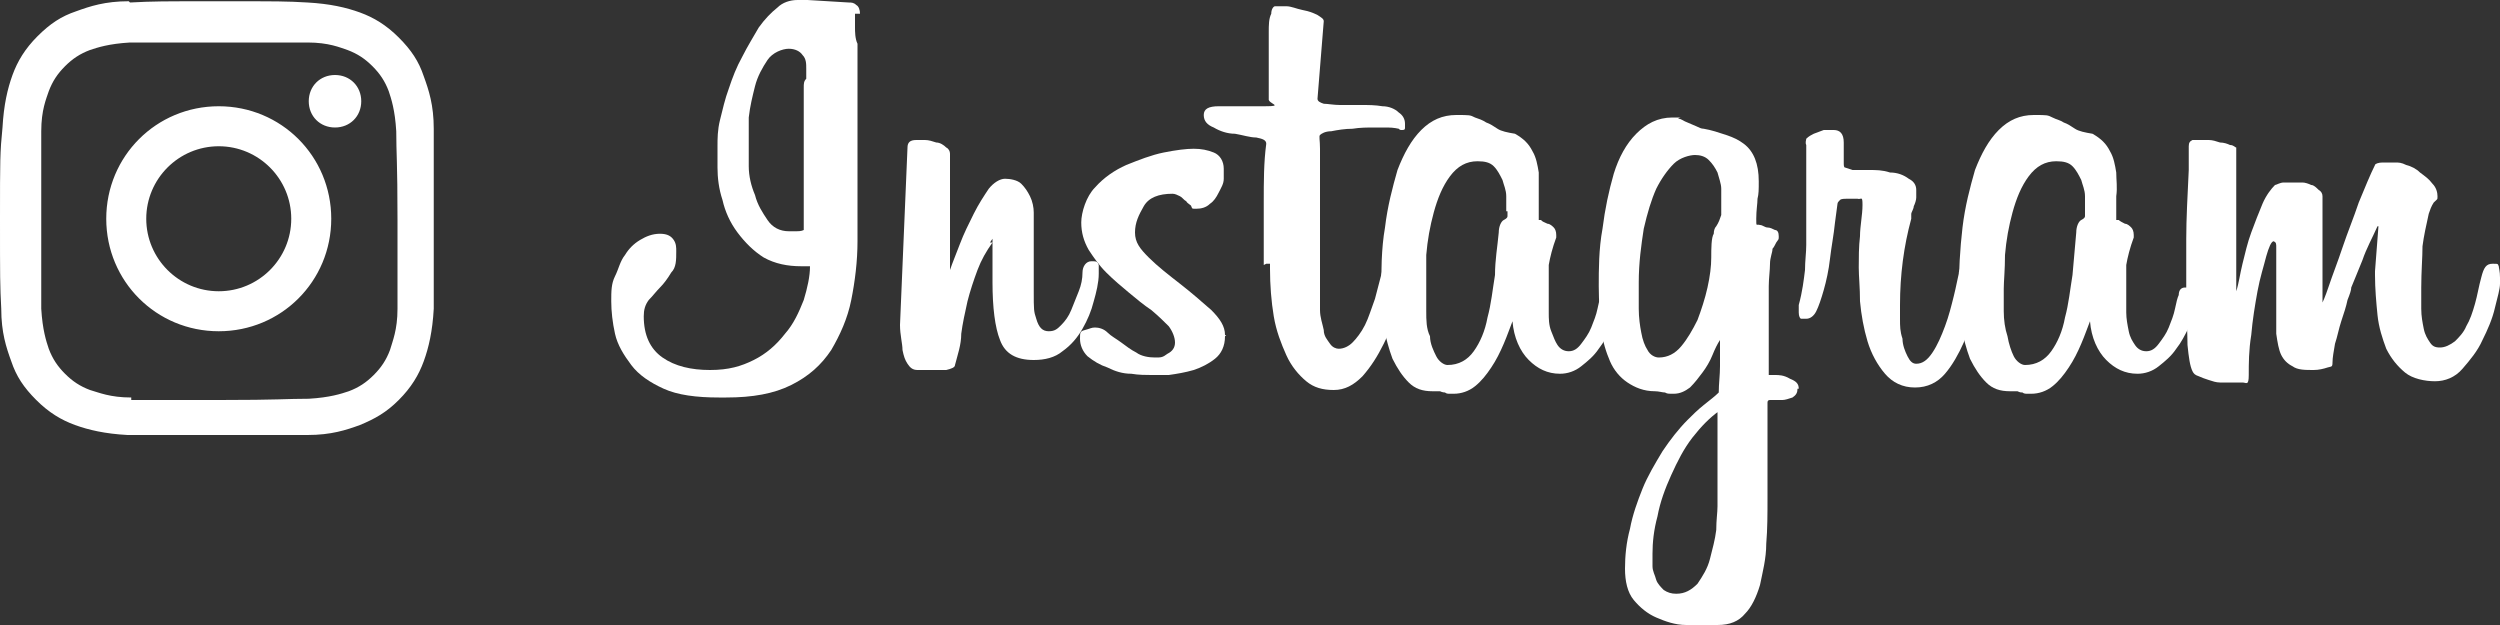 <?xml version="1.0" encoding="UTF-8"?>
<svg xmlns="http://www.w3.org/2000/svg" version="1.1" xmlns:xlink="http://www.w3.org/1999/xlink" viewBox="0 0 200 50">
  <rect x="0" y="0" width="200" height="50" fill="#333333" stroke="none"/>
  <defs>
    <style>
      .cls-1 {
        fill: #fff;
      }

      .cls-2 {
        fill: none;
      }

      .cls-3 {
        clip-path: url(#clippath);
      }
    </style>
    <clipPath id="clippath">
      <rect class="cls-2" width="200" height="50"/>
    </clipPath>
  </defs>
  <!-- Generator: Adobe Illustrator 28.6.0, SVG Export Plug-In . SVG Version: 1.2.0 Build 709)  -->
  <g>
    <g id="_レイヤー_1">
      <g class="cls-3">
        <g>
          <path class="cls-1" d="M10.3.1c-1.9,0-3.1.4-4.2.8-1.2.4-2.1,1-3.1,2s-1.6,2-2,3.1-.7,2.4-.8,4.2c-.2,2-.2,2.6-.2,7.3s0,5.3.1,7.2c0,1.9.4,3.1.8,4.2.4,1.2,1,2.1,2,3.1,1,1,2,1.6,3.1,2s2.4.7,4.2.8c1.9,0,2.5,0,7.2,0,4.8,0,5.3,0,7.2,0,1.9,0,3.1-.4,4.2-.8,1.2-.5,2.1-1,3.1-2,1-1,1.6-2,2-3.1s.7-2.4.8-4.2c0-1.9,0-2.5,0-7.2,0-4.8,0-5.3,0-7.2,0-1.9-.4-3.1-.8-4.2-.4-1.2-1-2.1-2-3.1s-2-1.6-3.1-2-2.4-.7-4.2-.8c-1.7-.1-2.3-.1-7-.1s-5.3,0-7.2.1M10.5,31.8c-1.7,0-2.6-.4-3.3-.6-.8-.3-1.4-.7-2-1.3-.6-.6-1-1.2-1.3-2-.2-.6-.5-1.5-.6-3.2,0-1.8,0-2.4,0-7.1v-7.1c0-1.7.4-2.6.6-3.2.3-.8.7-1.4,1.3-2s1.2-1,2-1.3c.6-.2,1.5-.5,3.2-.6,1.8,0,2.4,0,7.1,0h7.1c1.7,0,2.6.4,3.2.6.8.3,1.4.7,2,1.3s1,1.2,1.3,2c.2.6.5,1.5.6,3.2,0,1.8.1,2.4.1,7.1v7.1c0,1.7-.4,2.6-.6,3.3-.3.8-.7,1.4-1.3,2-.6.6-1.2,1-2,1.3-.6.2-1.5.5-3.2.6-1.8,0-2.4.1-7.1.1h-7.1M24.7,8.1c0,1.2.9,2.1,2.1,2.1s2.1-.9,2.1-2.1-.9-2.1-2.1-2.1-2.1.9-2.1,2.1M8.5,17.5c0,5,4,9,9,9s9-4,9-9-4-9-9-9-9,4-9,9M11.7,17.5c0-3.2,2.6-5.8,5.8-5.8s5.8,2.6,5.8,5.8-2.6,5.8-5.8,5.8-5.8-2.6-5.8-5.8"/>
          <g>
            <path class="cls-1" d="M68.4,1.3s0,.1,0,.2v.7c0,.3,0,.9.2,1.3v15.8c0,1.6-.2,3.2-.5,4.7s-.9,2.8-1.6,4c-.8,1.2-1.8,2.1-3.2,2.8s-3.1,1-5.2,1h-.6c-1.8,0-3.3-.2-4.4-.7-1.1-.5-2-1.1-2.6-1.9s-1.1-1.6-1.3-2.5-.3-1.8-.3-2.6,0-1.4.3-2,.4-1.2.8-1.7c.3-.5.7-.9,1.2-1.2s1-.5,1.6-.5.9.2,1.1.5c.2.3.2.6.2.9,0,.7,0,1.3-.4,1.7-.3.5-.6.9-.9,1.2-.3.3-.6.7-.9,1-.3.4-.4.8-.4,1.3,0,1.5.5,2.6,1.5,3.3,1,.7,2.3,1,3.8,1s2.5-.3,3.5-.8,1.8-1.2,2.5-2.1c.7-.8,1.1-1.7,1.5-2.7.3-1,.5-1.9.5-2.7h-.7c-1.1,0-2.1-.2-3-.7-.8-.5-1.5-1.2-2.1-2s-1-1.7-1.2-2.6c-.3-.9-.4-1.8-.4-2.6v-1.7c0-.6,0-1.3.2-2.1.2-.8.4-1.7.7-2.5.3-.9.6-1.7,1.1-2.6.4-.8.9-1.6,1.3-2.3.5-.7,1-1.2,1.5-1.6C62.6.2,63.2,0,63.8,0S64.3,0,64.6,0l3.3.2c.2,0,.4,0,.6.2.2.1.3.4.3.7h-.4ZM64.3,7c0-.3,0-.5.2-.7v-.8c0-.4,0-.8-.3-1.1-.2-.3-.6-.5-1.1-.5s-1.3.3-1.7.9-.8,1.3-1,2.1c-.2.8-.4,1.6-.5,2.5,0,.9,0,1.6,0,2.1v1.8c0,.8.2,1.6.5,2.3.2.8.6,1.4,1,2s1,.9,1.7.9.2,0,.5,0,.5,0,.7-.1V7h.1Z"/>
            <path class="cls-1" d="M79.4,19.4c-.5.7-.9,1.4-1.2,2.2-.3.8-.6,1.7-.8,2.5-.2.9-.4,1.8-.5,2.6,0,.9-.3,1.7-.5,2.5,0,.2-.3.3-.7.4h-2.3c-.4,0-.6-.2-.8-.5s-.3-.6-.4-1.1c0-.5-.2-1.2-.2-2l.6-14.2c0-.4.2-.6.7-.6h.7c.3,0,.6.1.9.2.3,0,.6.2.8.4.2.1.3.3.3.5v9.7s0-.2,0-.4c.2-.6.5-1.3.8-2.1.3-.8.7-1.6,1.1-2.4s.8-1.4,1.2-2c.4-.5.9-.8,1.3-.8s1,.1,1.3.4c.3.3.5.6.7,1,.2.4.3.9.3,1.3v6.3c0,1.5,0,1.6.2,2.2.2.7.5,1,1,1s.7-.2,1-.5.6-.7.8-1.2c.2-.5.4-1,.6-1.5s.3-1,.3-1.5.3-.9.7-.9.5,0,.6.3c0,.2,0,.4,0,.7h0c0,.7-.2,1.5-.4,2.2-.2.8-.5,1.5-.9,2.2s-.9,1.3-1.6,1.8c-.6.5-1.4.7-2.3.7-1.4,0-2.3-.5-2.7-1.6-.4-1-.6-2.6-.6-4.6v-3.5l-.2.3Z"/>
            <path class="cls-1" d="M98,26.9c0,.8-.3,1.4-.8,1.8s-1.1.7-1.7.9c-.7.2-1.3.3-2,.4h-1.4c-.4,0-1,0-1.6-.1-.7,0-1.3-.2-1.9-.5-.6-.2-1.1-.5-1.6-.9-.4-.4-.6-.9-.6-1.4s0-.6.4-.7.5-.2.8-.2.7.1,1,.4.7.5,1.1.8.8.6,1.2.8c.4.3,1,.4,1.5.4s.6,0,1-.3c.4-.2.6-.5.6-.9s-.2-.9-.5-1.3c-.4-.4-.8-.8-1.4-1.3-.6-.4-1.2-.9-1.8-1.4-.6-.5-1.2-1-1.8-1.6-.6-.6-1-1.2-1.4-1.8-.4-.7-.6-1.4-.6-2.2s.4-2.1,1.1-2.8c.7-.8,1.6-1.4,2.5-1.8,1-.4,2-.8,3-1s1.8-.3,2.4-.3,1.1.1,1.6.3.8.7.8,1.3,0,.5,0,.8c0,.4-.2.7-.4,1.1s-.4.7-.7.9c-.3.3-.7.4-1.1.4s-.3,0-.4-.2c0-.1-.3-.2-.4-.4-.2-.1-.3-.3-.5-.4-.2-.1-.4-.2-.6-.2-1.1,0-1.9.3-2.3,1-.4.7-.7,1.3-.7,2.1s.4,1.3,1.1,2,1.6,1.4,2.5,2.1,1.7,1.4,2.5,2.1c.7.7,1.1,1.3,1.1,2h.1Z"/>
            <path class="cls-1" d="M101.1,21.2c0-1.6,0-3.3,0-5,0-1.7,0-3.2.2-4.7,0-.3-.3-.4-.8-.5-.5,0-1.1-.2-1.7-.3-.6,0-1.2-.2-1.7-.5-.5-.2-.8-.5-.8-1s.4-.7,1.2-.7h3.7c1.6,0,.2-.2.3-.6V2.6c0-.6,0-1.1.2-1.5,0-.4.2-.6.3-.6h.9c.4,0,.8.2,1.3.3s.8.2,1.2.4c.3.2.5.3.5.5l-.5,6.2c0,.2.2.3.5.4.3,0,.8.1,1.3.1h1.7c.6,0,1.1,0,1.7.1.5,0,1,.2,1.3.5.3.2.5.5.5.9s0,.2,0,.3,0,.2-.2.2-.2,0-.3-.1c0,0-.4-.1-.9-.1h-1c-.6,0-1.2,0-1.8.1-.6,0-1.2.1-1.7.2-.5,0-.8.2-.9.3s0,.4,0,1.1c0,.7,0,1.6,0,2.7,0,1.1,0,2.4,0,3.8v6.4c0,.6.2,1.1.3,1.6,0,.5.3.8.5,1.1.2.3.5.4.7.4.4,0,.8-.2,1.1-.5.3-.3.7-.8,1-1.4s.5-1.3.8-2.1c.2-.8.4-1.5.6-2.3,0-.5.2-.8.3-1,0-.2.3-.3.6-.3s.4,0,.6.2c.2.1.3.5.3,1v.6c0,.6-.3,1.4-.6,2.4-.3,1-.6,2-1.1,3s-1,1.8-1.7,2.6c-.7.7-1.4,1.1-2.3,1.1s-1.6-.2-2.2-.7-1.2-1.2-1.6-2.1-.8-1.9-1-3.1-.3-2.5-.3-3.8v-.4h-.3Z"/>
            <path class="cls-1" d="M129.4,24.6c0,.4-.2,1-.5,1.6s-.6,1.2-1,1.7c-.4.6-.9,1-1.4,1.4s-1.1.6-1.7.6c-1,0-1.8-.4-2.5-1.1s-1.2-1.8-1.3-3.1c-.2.5-.4,1.1-.7,1.8-.3.7-.6,1.3-1,1.9s-.8,1.1-1.3,1.5-1.1.6-1.7.6-.3,0-.4,0c0,0-.2,0-.3-.1,0,0-.2,0-.4-.1h-.6c-.8,0-1.4-.2-1.9-.7s-.9-1.1-1.3-1.9c-.3-.8-.5-1.6-.7-2.5,0-.9-.2-1.8-.2-2.6,0-1.9,0-3.7.3-5.4.2-1.7.6-3.2,1-4.6.5-1.3,1.1-2.4,1.9-3.2s1.7-1.2,2.8-1.2,1.1,0,1.5.2c.3.1.6.2.9.4.3.1.6.3.9.5s.8.3,1.4.4c.7.4,1.1.8,1.4,1.4.3.5.4,1.1.5,1.7,0,.6,0,1.2,0,1.9v1.9h.2c0,.1.3.2.5.3.2,0,.4.2.5.3s.2.3.2.6v.2c-.3.8-.5,1.6-.6,2.2v3.8c0,.5,0,1,.2,1.5s.3.8.5,1.1c.2.3.5.5.9.5s.7-.2,1-.6.6-.8.8-1.3c.2-.5.4-1,.5-1.5s.2-.9.3-1.1c0-.4.2-.6.5-.6s.3,0,.5.3c.1.2.2.5.2.9v.8-.4ZM120.5,16.9v-1.2c0-.5-.2-.9-.3-1.3-.2-.4-.4-.8-.7-1.1-.3-.3-.7-.4-1.3-.4-.9,0-1.6.4-2.2,1.2s-1,1.8-1.3,2.9-.5,2.2-.6,3.4c0,1.2,0,2.1,0,2.7v1.8c0,.7,0,1.4.3,2,0,.6.3,1.2.5,1.6s.6.7.9.7c.9,0,1.6-.4,2.1-1.1s.9-1.6,1.1-2.7c.3-1.1.4-2.2.6-3.4,0-1.2.2-2.3.3-3.4,0-.5.2-.9.4-1,.2-.1.3-.2.3-.3,0,0,0-.4,0-.4Z"/>
            <path class="cls-1" d="M143.8,31.1c0,.3-.1.5-.4.7-.3.1-.6.2-.8.2h-1q-.2,0-.2.2v7.6c0,1.3,0,2.5-.1,3.7,0,1.2-.3,2.3-.5,3.3-.3,1-.7,1.8-1.2,2.3-.5.6-1.2.9-2.2.9s-1.6,0-2.5,0c-.9,0-1.7-.3-2.4-.6s-1.3-.8-1.8-1.4c-.5-.6-.7-1.5-.7-2.5s.1-2.1.4-3.2c.2-1.1.6-2.2,1-3.2s1-2,1.6-3c.6-.9,1.3-1.8,2-2.5.4-.4.8-.8,1.3-1.2.5-.4.9-.7,1.2-1h0c0-.7.1-1.4.1-2.1v-2.1c-.2.3-.4.7-.6,1.2-.2.5-.5,1-.8,1.4s-.6.8-1,1.2c-.4.3-.8.5-1.3.5s-.5,0-.7-.1c-.2,0-.5-.1-.8-.1-.9,0-1.6-.3-2.2-.7-.6-.4-1.1-1-1.4-1.7-.3-.7-.6-1.6-.7-2.6-.1-1-.2-2.1-.2-3.4s0-3,.3-4.6c.2-1.6.5-3,.9-4.4.4-1.3,1-2.4,1.8-3.2s1.7-1.3,2.9-1.3.3,0,.5.1c.2,0,.4.2.7.3.2.1.5.2.7.3s.4.2.6.2c.6.1,1.2.3,1.8.5s1,.4,1.4.7.7.7.9,1.2.3,1.1.3,1.8,0,1-.1,1.4c0,.4-.1.9-.1,1.6s0,.4.3.5c.2,0,.4.2.6.2s.4.1.6.2c.2,0,.3.2.3.5s0,.2-.2.5c-.1.2-.2.4-.3.5,0,.3-.2.7-.2,1.2s-.1,1.2-.1,1.8v7.1h.5c.3,0,.7,0,1.2.3.5.2.7.4.7.8h-.1ZM137.7,16.3v-1.2c0-.4-.2-.9-.3-1.3-.2-.4-.4-.7-.7-1s-.7-.4-1.1-.4-1.2.2-1.7.7-1,1.2-1.4,2c-.4.9-.7,1.9-1,3.2-.2,1.3-.4,2.7-.4,4.3v2.1c0,.7.1,1.4.2,1.9.1.6.3,1.1.5,1.4.2.4.6.6.9.6.7,0,1.3-.3,1.8-.9s.9-1.3,1.3-2.1c.3-.8.6-1.7.8-2.6s.3-1.7.3-2.4,0-1.6.2-1.9c0-.3.1-.5.2-.6.2-.3.3-.6.4-.9v-1h0ZM137.5,32.9c-.7.5-1.4,1.2-2.1,2.1-.7.9-1.2,1.9-1.7,3s-.9,2.2-1.1,3.3c-.3,1.1-.4,2.1-.4,3v1c0,.4.2.7.3,1.1.1.3.4.6.6.8.3.2.6.3,1,.3.7,0,1.2-.3,1.7-.8.4-.6.8-1.2,1-2s.4-1.5.5-2.3c0-.8.1-1.4.1-1.9v-7.7h0Z"/>
            <path class="cls-1" d="M158.1,23.1c0,.2,0,.8-.2,1.6-.1.8-.4,1.7-.8,2.7-.4.9-.9,1.8-1.5,2.5s-1.4,1.1-2.4,1.1-1.8-.4-2.4-1.1c-.6-.7-1.1-1.6-1.4-2.6-.3-1-.5-2.1-.6-3.2,0-1.1-.1-2-.1-2.7s0-1.7.1-2.5c0-.8.2-1.7.2-2.5s-.1-.4-.4-.5h-.7c-.4,0-.6,0-.7.1s-.2.2-.2.3l-.2,1.5c-.1,1-.3,2-.4,2.9-.1.9-.3,1.8-.5,2.5s-.4,1.3-.6,1.7c-.2.4-.5.6-.8.6h-.4c-.1,0-.2-.2-.2-.5v-.6c.3-1.1.4-2,.5-2.8,0-.7.1-1.4.1-2v-8c-.1-.2,0-.4,0-.5.2-.2.4-.3.6-.4.3-.1.5-.2.8-.3h.8c.5,0,.8.3.8,1v1.6c0,.2,0,.4.1.4,0,0,.3.1.6.2h1.3c.6,0,1.1,0,1.7.2.6,0,1.1.2,1.5.5.4.2.6.5.6.9v.6c0,.2-.1.5-.2.7,0,.2-.2.5-.2.6v.4c-.6,2.2-.9,4.5-.9,6.9s0,.5,0,1.1,0,1,.2,1.6c0,.5.2,1,.4,1.4s.4.6.7.6c.5,0,.9-.3,1.3-.9.4-.6.7-1.3,1-2.1.3-.8.5-1.6.7-2.4s.3-1.4.4-1.8c0-.3.2-.6.3-.6s.3-.1.4-.1c.4,0,.7.3.7.9s0,.2,0,.5v.6h0Z"/>
            <path class="cls-1" d="M175.6,24.6c0,.4-.2,1-.5,1.6s-.6,1.2-1,1.7c-.4.6-.9,1-1.4,1.4s-1.1.6-1.7.6c-1,0-1.8-.4-2.5-1.1s-1.2-1.8-1.3-3.1c-.2.5-.4,1.1-.7,1.8-.3.7-.6,1.3-1,1.9s-.8,1.1-1.3,1.5-1.1.6-1.7.6-.3,0-.4,0c0,0-.2,0-.3-.1-.1,0-.2,0-.4-.1h-.6c-.8,0-1.4-.2-1.9-.7s-.9-1.1-1.3-1.9c-.3-.8-.5-1.6-.7-2.5-.1-.9-.2-1.8-.2-2.6,0-1.9.1-3.7.3-5.4.2-1.7.6-3.2,1-4.6.5-1.3,1.1-2.4,1.9-3.2.8-.8,1.7-1.2,2.8-1.2s1.1,0,1.5.2.6.2.9.4c.3.1.6.3.9.5.3.2.8.3,1.4.4.7.4,1.1.8,1.4,1.4.3.5.4,1.1.5,1.7,0,.6.1,1.2,0,1.9v1.9h.2c.1.1.3.2.5.3.2,0,.4.2.5.3.1.1.2.3.2.6v.2c-.3.8-.5,1.6-.6,2.2v3.8c0,.5.1,1,.2,1.5.1.5.3.8.5,1.1.2.3.5.5.9.5s.7-.2,1-.6.6-.8.8-1.3.4-1,.5-1.5.2-.9.3-1.1c0-.4.2-.6.5-.6s.3,0,.5.3c.1.2.2.5.2.9v.8-.4ZM166.8,16.9v-1.2c0-.5-.2-.9-.3-1.3-.2-.4-.4-.8-.7-1.1s-.7-.4-1.3-.4c-.9,0-1.6.4-2.2,1.2-.6.8-1,1.8-1.3,2.9s-.5,2.2-.6,3.4c0,1.2-.1,2.1-.1,2.7v1.8c0,.7.1,1.4.3,2,.1.6.3,1.2.5,1.6s.6.7.9.7c.9,0,1.6-.4,2.1-1.1s.9-1.6,1.1-2.7c.3-1.1.4-2.2.6-3.4.1-1.2.2-2.3.3-3.4,0-.5.2-.9.4-1s.3-.2.3-.3v-.4Z"/>
            <path class="cls-1" d="M190.2,18.1c-.4.9-.9,1.8-1.2,2.7-.4,1-.7,1.7-.9,2.2,0,.2-.1.5-.3,1-.1.5-.3,1.1-.5,1.7s-.3,1.2-.5,1.8c-.1.6-.2,1.1-.2,1.5s-.1.3-.4.4c-.3.1-.7.2-1.1.2-.7,0-1.3,0-1.7-.3-.4-.2-.7-.5-.9-.9s-.3-1-.4-1.7v-6.9c0-.3,0-.4-.2-.5-.2,0-.4.5-.6,1.2-.2.8-.5,1.7-.7,2.8-.2,1.1-.4,2.3-.5,3.5-.2,1.2-.2,2.3-.2,3.2s-.2.6-.5.6h-1.8c-.3,0-.6-.1-.9-.2s-.6-.2-.8-.3c-.3-.1-.4-.2-.5-.4-.2-.4-.3-1.1-.4-2.1,0-1-.1-2.4-.1-4.4v-4.1c0-1.6.1-3.4.2-5.5v-1.9c0-.3.1-.4.3-.5h1.3c.3,0,.6.1.9.2.3,0,.6.1.8.2.3,0,.4.2.5.2v11.5c.2-.6.3-1.4.5-2.2.2-.8.4-1.7.7-2.5s.6-1.6.9-2.3c.3-.7.7-1.2,1-1.5.1,0,.4-.2.7-.2h1.5c.2,0,.5.1.7.2.2,0,.4.2.6.4.2.1.3.3.3.5v8.5s.2-.4.5-1.3.7-1.9,1.1-3.1c.4-1.2.9-2.4,1.3-3.6.5-1.2.9-2.2,1.3-3,0-.1.3-.2.6-.2h1c.3,0,.5,0,.9.2.4.1.8.3,1.1.6.4.3.7.5,1,.9.3.3.4.7.4,1s0,.2-.3.5c-.2.3-.3.6-.4.9-.2.9-.4,1.8-.5,2.6,0,.9-.1,2-.1,3.3v1.7c0,.6.1,1.1.2,1.6.1.5.3.8.5,1.1.2.3.4.4.8.4s.8-.2,1.2-.5c.3-.3.7-.7.9-1.2.3-.5.5-1.1.7-1.8.2-.7.3-1.4.5-2.1.2-.8.4-1.1.9-1.1s.4,0,.5.2c0,.1.1.4.1.9v.5c0,.4-.2,1.1-.4,1.9-.2.9-.6,1.8-1,2.6-.4.9-1,1.6-1.6,2.3-.6.7-1.4,1-2.2,1s-1.8-.2-2.4-.7c-.6-.5-1.1-1.1-1.5-1.9-.3-.8-.6-1.7-.7-2.7-.1-1-.2-2.1-.2-3.2v-.3l.3-3.9v.3Z"/>
          </g>
        </g>
      </g>
    </g>
  </g>
</svg>